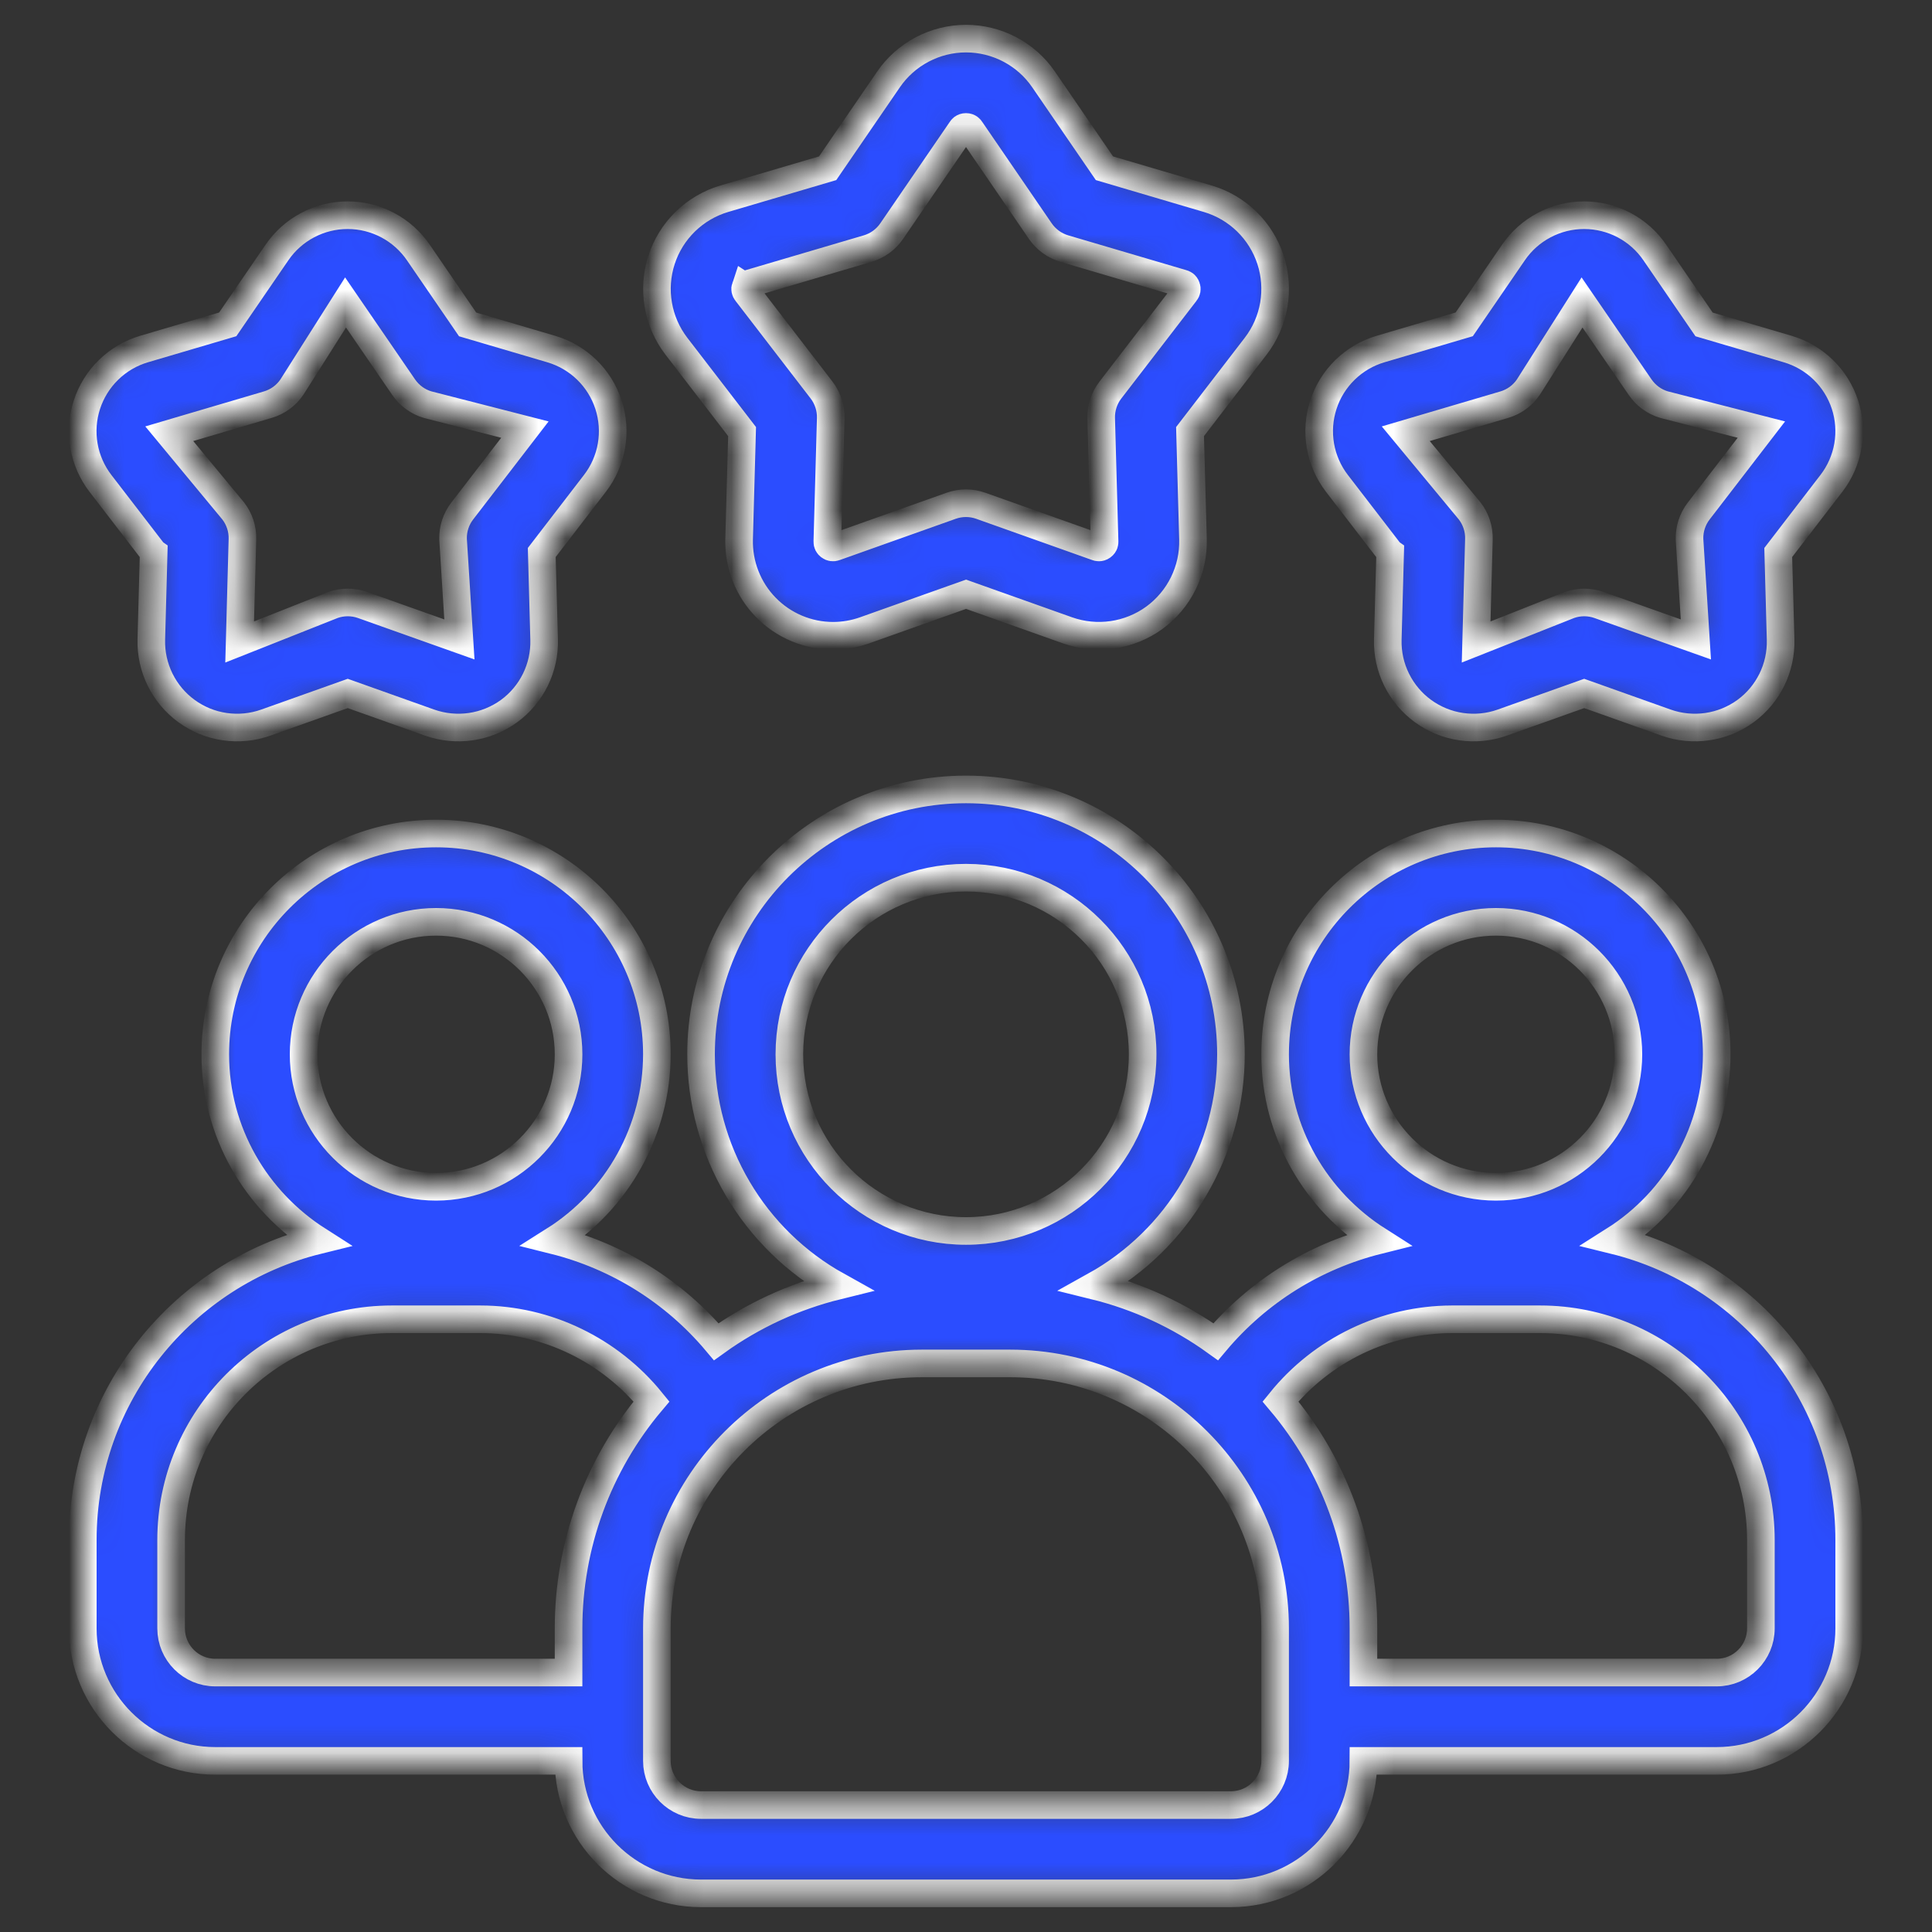 <?xml version="1.0" encoding="UTF-8"?>
<svg xmlns="http://www.w3.org/2000/svg" width="70" height="70" viewBox="0 0 70 70" fill="none">
  <rect x="0" y="0" width="70" height="70" fill="#333333" stroke="none"/>
  <mask id="path-1-inside-1_2318_2210" fill="white">
    <path d="M58.477 44.938C59.615 44.219 60.553 43.225 61.204 42.047C61.855 40.869 62.198 39.546 62.2 38.2C62.2 33.789 58.611 30.2 54.2 30.2C49.789 30.2 46.2 33.789 46.2 38.2C46.2 41.037 47.696 43.52 49.93 44.941C47.632 45.516 45.574 46.8 44.048 48.613C42.728 47.664 41.239 46.976 39.661 46.587C41.157 45.756 42.403 44.541 43.271 43.066C44.14 41.592 44.599 39.913 44.6 38.202C44.6 32.907 40.294 28.602 35 28.602C29.706 28.602 25.4 32.907 25.4 38.202C25.402 39.913 25.86 41.592 26.729 43.066C27.597 44.541 28.844 45.756 30.339 46.587C28.761 46.976 27.272 47.664 25.952 48.613C24.427 46.801 22.369 45.516 20.071 44.941C21.21 44.223 22.15 43.229 22.802 42.05C23.454 40.871 23.798 39.547 23.8 38.2C23.8 33.789 20.211 30.2 15.8 30.2C11.389 30.2 7.8 33.789 7.8 38.2C7.8 41.035 9.293 43.515 11.523 44.938C6.639 46.142 3 50.549 3 55.8V59C3 61.646 5.154 63.8 7.8 63.8H20.6C20.6 66.446 22.754 68.6 25.4 68.6H44.6C47.246 68.6 49.4 66.446 49.4 63.8H62.2C64.846 63.8 67 61.646 67 59V55.8C67 50.549 63.362 46.141 58.477 44.938ZM54.2 33.4C56.846 33.4 59 35.554 59 38.2C59 40.846 56.846 43 54.2 43C51.554 43 49.4 40.846 49.4 38.2C49.4 35.554 51.554 33.4 54.2 33.4ZM35 31.8C38.53 31.8 41.4 34.67 41.4 38.2C41.4 41.73 38.53 44.6 35 44.6C31.471 44.6 28.6 41.73 28.6 38.2C28.6 34.67 31.471 31.8 35 31.8ZM15.8 33.4C18.447 33.4 20.6 35.554 20.6 38.2C20.6 40.846 18.447 43 15.8 43C13.154 43 11 40.846 11 38.2C11 35.554 13.154 33.4 15.8 33.4ZM7.8 60.6C6.917 60.6 6.2 59.882 6.2 59V55.8C6.2 51.389 9.789 47.8 14.2 47.8H17.4C19.816 47.8 22.099 48.92 23.605 50.778C21.663 53.077 20.599 55.99 20.6 59V60.6H7.8ZM46.2 63.8C46.2 64.681 45.483 65.4 44.6 65.4H25.4C24.517 65.4 23.8 64.681 23.8 63.8V59C23.8 53.706 28.106 49.4 33.4 49.4H36.6C41.895 49.4 46.2 53.706 46.2 59V63.8ZM63.8 59C63.8 59.882 63.083 60.6 62.2 60.6H49.4V59C49.402 55.99 48.337 53.077 46.395 50.778C47.144 49.852 48.089 49.105 49.162 48.59C50.235 48.074 51.41 47.805 52.6 47.8H55.8C60.211 47.8 63.8 51.389 63.8 55.8V59ZM50.368 20.018L50.282 23.171C50.269 23.675 50.378 24.175 50.602 24.627C50.825 25.079 51.154 25.47 51.562 25.766C51.97 26.063 52.444 26.256 52.943 26.328C53.441 26.4 53.95 26.351 54.426 26.183L57.398 25.125L60.371 26.183C60.847 26.35 61.356 26.4 61.856 26.328C62.355 26.256 62.83 26.064 63.238 25.768C64.067 25.166 64.542 24.195 64.515 23.173L64.429 20.018L66.354 17.515C66.662 17.116 66.868 16.647 66.954 16.15C67.04 15.653 67.003 15.143 66.847 14.663C66.691 14.184 66.421 13.749 66.059 13.398C65.697 13.046 65.255 12.789 64.771 12.646L61.742 11.754L59.958 9.151C59.674 8.734 59.292 8.393 58.846 8.157C58.399 7.921 57.902 7.798 57.397 7.797C56.892 7.797 56.395 7.92 55.949 8.156C55.502 8.391 55.12 8.732 54.835 9.149L53.051 11.752L50.024 12.645C49.54 12.787 49.098 13.045 48.737 13.397C48.375 13.749 48.105 14.183 47.949 14.663C47.792 15.142 47.756 15.653 47.841 16.15C47.927 16.647 48.133 17.116 48.44 17.515L50.365 20.016L50.368 20.018ZM54.506 14.661C54.859 14.557 55.165 14.334 55.373 14.03L57.32 10.959L59.426 14.03C59.635 14.333 59.939 14.557 60.293 14.661L63.818 15.565L61.546 18.517C61.322 18.808 61.205 19.168 61.214 19.536L61.445 23.168L57.936 21.92C57.589 21.797 57.211 21.797 56.864 21.92L53.483 23.261L53.584 19.536C53.594 19.168 53.477 18.809 53.253 18.517L50.933 15.715L54.506 14.661ZM5.568 20.018L5.482 23.171C5.469 23.675 5.579 24.175 5.802 24.627C6.025 25.079 6.354 25.47 6.762 25.766C7.17 26.063 7.644 26.256 8.143 26.328C8.641 26.4 9.151 26.351 9.626 26.183L12.599 25.125L15.571 26.183C16.047 26.35 16.557 26.4 17.056 26.328C17.555 26.256 18.03 26.064 18.439 25.768C19.267 25.166 19.743 24.195 19.715 23.173L19.629 20.018L21.554 17.515C21.862 17.116 22.068 16.647 22.154 16.15C22.24 15.653 22.203 15.143 22.047 14.663C21.891 14.184 21.621 13.749 21.259 13.398C20.897 13.046 20.455 12.789 19.971 12.646L16.943 11.754L15.159 9.151C14.874 8.734 14.492 8.393 14.046 8.157C13.599 7.921 13.102 7.798 12.597 7.797C12.093 7.797 11.595 7.92 11.149 8.156C10.703 8.391 10.32 8.732 10.035 9.149L8.251 11.752L5.224 12.645C4.74 12.787 4.298 13.045 3.937 13.397C3.575 13.749 3.305 14.183 3.149 14.663C2.993 15.142 2.956 15.653 3.042 16.15C3.127 16.647 3.333 17.116 3.64 17.515L5.565 20.016L5.568 20.018ZM9.706 14.661C10.059 14.557 10.365 14.334 10.573 14.03L12.52 10.959L14.626 14.03C14.835 14.333 15.139 14.557 15.493 14.661L19.018 15.565L16.746 18.517C16.522 18.808 16.405 19.168 16.415 19.536L16.645 23.168L13.136 21.92C12.79 21.797 12.411 21.797 12.064 21.92L8.683 23.261L8.784 19.536C8.794 19.168 8.677 18.809 8.453 18.517L6.133 15.715L9.706 14.661ZM26.887 15.637L26.779 19.538C26.768 19.992 26.847 20.445 27.013 20.868C27.178 21.292 27.427 21.678 27.745 22.004C28.062 22.33 28.441 22.589 28.86 22.766C29.279 22.943 29.729 23.035 30.184 23.035C30.567 23.035 30.952 22.97 31.325 22.838L35.002 21.531L38.678 22.838C39.2 23.023 39.758 23.078 40.306 22.999C40.853 22.92 41.373 22.71 41.821 22.386C42.268 22.06 42.63 21.631 42.874 21.134C43.119 20.638 43.239 20.089 43.224 19.536L43.117 15.637L45.496 12.544C45.833 12.105 46.058 11.591 46.152 11.046C46.245 10.501 46.205 9.941 46.034 9.415C45.863 8.889 45.566 8.412 45.17 8.026C44.773 7.64 44.289 7.357 43.758 7.2L40.016 6.096L37.811 2.879C37.498 2.422 37.079 2.049 36.589 1.792C36.1 1.534 35.555 1.399 35.002 1.399C34.449 1.399 33.904 1.534 33.414 1.792C32.925 2.049 32.505 2.422 32.192 2.879L29.987 6.096L26.243 7.2C25.713 7.357 25.229 7.641 24.832 8.027C24.436 8.413 24.14 8.889 23.969 9.415C23.798 9.941 23.758 10.501 23.852 11.046C23.945 11.591 24.17 12.105 24.507 12.544L26.887 15.637ZM27.011 10.405C27.045 10.301 27.122 10.278 27.147 10.271L31.437 9.007C31.791 8.903 32.097 8.68 32.306 8.376L34.832 4.688C34.846 4.666 34.893 4.599 35 4.599C35.107 4.599 35.155 4.666 35.168 4.688L37.694 8.376C37.903 8.679 38.21 8.903 38.563 9.007L42.851 10.271C42.879 10.278 42.955 10.301 42.989 10.405C43.001 10.437 43.004 10.471 42.998 10.504C42.992 10.537 42.977 10.568 42.955 10.594L40.229 14.136C40.005 14.427 39.888 14.789 39.898 15.157L40.021 19.624C40.021 19.651 40.024 19.731 39.936 19.795C39.848 19.858 39.771 19.831 39.747 19.823L35.535 18.325C35.188 18.202 34.809 18.202 34.462 18.325L30.25 19.823C30.219 19.835 30.185 19.839 30.152 19.834C30.119 19.829 30.087 19.816 30.061 19.795C30.033 19.777 30.01 19.751 29.995 19.721C29.981 19.691 29.974 19.658 29.976 19.624L30.099 15.155C30.109 14.787 29.992 14.427 29.768 14.134L27.042 10.592C27.02 10.566 27.006 10.535 27 10.502C26.994 10.469 26.997 10.435 27.008 10.403L27.011 10.405Z"></path>
  </mask>
  <path d="M58.477 44.938C59.615 44.219 60.553 43.225 61.204 42.047C61.855 40.869 62.198 39.546 62.2 38.2C62.2 33.789 58.611 30.2 54.2 30.2C49.789 30.2 46.2 33.789 46.2 38.2C46.2 41.037 47.696 43.52 49.93 44.941C47.632 45.516 45.574 46.8 44.048 48.613C42.728 47.664 41.239 46.976 39.661 46.587C41.157 45.756 42.403 44.541 43.271 43.066C44.14 41.592 44.599 39.913 44.6 38.202C44.6 32.907 40.294 28.602 35 28.602C29.706 28.602 25.4 32.907 25.4 38.202C25.402 39.913 25.86 41.592 26.729 43.066C27.597 44.541 28.844 45.756 30.339 46.587C28.761 46.976 27.272 47.664 25.952 48.613C24.427 46.801 22.369 45.516 20.071 44.941C21.21 44.223 22.15 43.229 22.802 42.05C23.454 40.871 23.798 39.547 23.8 38.2C23.8 33.789 20.211 30.2 15.8 30.2C11.389 30.2 7.8 33.789 7.8 38.2C7.8 41.035 9.293 43.515 11.523 44.938C6.639 46.142 3 50.549 3 55.8V59C3 61.646 5.154 63.8 7.8 63.8H20.6C20.6 66.446 22.754 68.6 25.4 68.6H44.6C47.246 68.6 49.4 66.446 49.4 63.8H62.2C64.846 63.8 67 61.646 67 59V55.8C67 50.549 63.362 46.141 58.477 44.938ZM54.2 33.4C56.846 33.4 59 35.554 59 38.2C59 40.846 56.846 43 54.2 43C51.554 43 49.4 40.846 49.4 38.2C49.4 35.554 51.554 33.4 54.2 33.4ZM35 31.8C38.53 31.8 41.4 34.67 41.4 38.2C41.4 41.73 38.53 44.6 35 44.6C31.471 44.6 28.6 41.73 28.6 38.2C28.6 34.67 31.471 31.8 35 31.8ZM15.8 33.4C18.447 33.4 20.6 35.554 20.6 38.2C20.6 40.846 18.447 43 15.8 43C13.154 43 11 40.846 11 38.2C11 35.554 13.154 33.4 15.8 33.4ZM7.8 60.6C6.917 60.6 6.2 59.882 6.2 59V55.8C6.2 51.389 9.789 47.8 14.2 47.8H17.4C19.816 47.8 22.099 48.92 23.605 50.778C21.663 53.077 20.599 55.99 20.6 59V60.6H7.8ZM46.2 63.8C46.2 64.681 45.483 65.4 44.6 65.4H25.4C24.517 65.4 23.8 64.681 23.8 63.8V59C23.8 53.706 28.106 49.4 33.4 49.4H36.6C41.895 49.4 46.2 53.706 46.2 59V63.8ZM63.8 59C63.8 59.882 63.083 60.6 62.2 60.6H49.4V59C49.402 55.99 48.337 53.077 46.395 50.778C47.144 49.852 48.089 49.105 49.162 48.59C50.235 48.074 51.41 47.805 52.6 47.8H55.8C60.211 47.8 63.8 51.389 63.8 55.8V59ZM50.368 20.018L50.282 23.171C50.269 23.675 50.378 24.175 50.602 24.627C50.825 25.079 51.154 25.47 51.562 25.766C51.97 26.063 52.444 26.256 52.943 26.328C53.441 26.4 53.95 26.351 54.426 26.183L57.398 25.125L60.371 26.183C60.847 26.35 61.356 26.4 61.856 26.328C62.355 26.256 62.83 26.064 63.238 25.768C64.067 25.166 64.542 24.195 64.515 23.173L64.429 20.018L66.354 17.515C66.662 17.116 66.868 16.647 66.954 16.15C67.04 15.653 67.003 15.143 66.847 14.663C66.691 14.184 66.421 13.749 66.059 13.398C65.697 13.046 65.255 12.789 64.771 12.646L61.742 11.754L59.958 9.151C59.674 8.734 59.292 8.393 58.846 8.157C58.399 7.921 57.902 7.798 57.397 7.797C56.892 7.797 56.395 7.92 55.949 8.156C55.502 8.391 55.12 8.732 54.835 9.149L53.051 11.752L50.024 12.645C49.54 12.787 49.098 13.045 48.737 13.397C48.375 13.749 48.105 14.183 47.949 14.663C47.792 15.142 47.756 15.653 47.841 16.15C47.927 16.647 48.133 17.116 48.44 17.515L50.365 20.016L50.368 20.018ZM54.506 14.661C54.859 14.557 55.165 14.334 55.373 14.03L57.32 10.959L59.426 14.03C59.635 14.333 59.939 14.557 60.293 14.661L63.818 15.565L61.546 18.517C61.322 18.808 61.205 19.168 61.214 19.536L61.445 23.168L57.936 21.92C57.589 21.797 57.211 21.797 56.864 21.92L53.483 23.261L53.584 19.536C53.594 19.168 53.477 18.809 53.253 18.517L50.933 15.715L54.506 14.661ZM5.568 20.018L5.482 23.171C5.469 23.675 5.579 24.175 5.802 24.627C6.025 25.079 6.354 25.47 6.762 25.766C7.17 26.063 7.644 26.256 8.143 26.328C8.641 26.4 9.151 26.351 9.626 26.183L12.599 25.125L15.571 26.183C16.047 26.35 16.557 26.4 17.056 26.328C17.555 26.256 18.03 26.064 18.439 25.768C19.267 25.166 19.743 24.195 19.715 23.173L19.629 20.018L21.554 17.515C21.862 17.116 22.068 16.647 22.154 16.15C22.24 15.653 22.203 15.143 22.047 14.663C21.891 14.184 21.621 13.749 21.259 13.398C20.897 13.046 20.455 12.789 19.971 12.646L16.943 11.754L15.159 9.151C14.874 8.734 14.492 8.393 14.046 8.157C13.599 7.921 13.102 7.798 12.597 7.797C12.093 7.797 11.595 7.92 11.149 8.156C10.703 8.391 10.32 8.732 10.035 9.149L8.251 11.752L5.224 12.645C4.74 12.787 4.298 13.045 3.937 13.397C3.575 13.749 3.305 14.183 3.149 14.663C2.993 15.142 2.956 15.653 3.042 16.15C3.127 16.647 3.333 17.116 3.64 17.515L5.565 20.016L5.568 20.018ZM9.706 14.661C10.059 14.557 10.365 14.334 10.573 14.03L12.52 10.959L14.626 14.03C14.835 14.333 15.139 14.557 15.493 14.661L19.018 15.565L16.746 18.517C16.522 18.808 16.405 19.168 16.415 19.536L16.645 23.168L13.136 21.92C12.79 21.797 12.411 21.797 12.064 21.92L8.683 23.261L8.784 19.536C8.794 19.168 8.677 18.809 8.453 18.517L6.133 15.715L9.706 14.661ZM26.887 15.637L26.779 19.538C26.768 19.992 26.847 20.445 27.013 20.868C27.178 21.292 27.427 21.678 27.745 22.004C28.062 22.33 28.441 22.589 28.86 22.766C29.279 22.943 29.729 23.035 30.184 23.035C30.567 23.035 30.952 22.97 31.325 22.838L35.002 21.531L38.678 22.838C39.2 23.023 39.758 23.078 40.306 22.999C40.853 22.92 41.373 22.71 41.821 22.386C42.268 22.06 42.63 21.631 42.874 21.134C43.119 20.638 43.239 20.089 43.224 19.536L43.117 15.637L45.496 12.544C45.833 12.105 46.058 11.591 46.152 11.046C46.245 10.501 46.205 9.941 46.034 9.415C45.863 8.889 45.566 8.412 45.17 8.026C44.773 7.64 44.289 7.357 43.758 7.2L40.016 6.096L37.811 2.879C37.498 2.422 37.079 2.049 36.589 1.792C36.1 1.534 35.555 1.399 35.002 1.399C34.449 1.399 33.904 1.534 33.414 1.792C32.925 2.049 32.505 2.422 32.192 2.879L29.987 6.096L26.243 7.2C25.713 7.357 25.229 7.641 24.832 8.027C24.436 8.413 24.14 8.889 23.969 9.415C23.798 9.941 23.758 10.501 23.852 11.046C23.945 11.591 24.17 12.105 24.507 12.544L26.887 15.637ZM27.011 10.405C27.045 10.301 27.122 10.278 27.147 10.271L31.437 9.007C31.791 8.903 32.097 8.68 32.306 8.376L34.832 4.688C34.846 4.666 34.893 4.599 35 4.599C35.107 4.599 35.155 4.666 35.168 4.688L37.694 8.376C37.903 8.679 38.21 8.903 38.563 9.007L42.851 10.271C42.879 10.278 42.955 10.301 42.989 10.405C43.001 10.437 43.004 10.471 42.998 10.504C42.992 10.537 42.977 10.568 42.955 10.594L40.229 14.136C40.005 14.427 39.888 14.789 39.898 15.157L40.021 19.624C40.021 19.651 40.024 19.731 39.936 19.795C39.848 19.858 39.771 19.831 39.747 19.823L35.535 18.325C35.188 18.202 34.809 18.202 34.462 18.325L30.25 19.823C30.219 19.835 30.185 19.839 30.152 19.834C30.119 19.829 30.087 19.816 30.061 19.795C30.033 19.777 30.01 19.751 29.995 19.721C29.981 19.691 29.974 19.658 29.976 19.624L30.099 15.155C30.109 14.787 29.992 14.427 29.768 14.134L27.042 10.592C27.02 10.566 27.006 10.535 27 10.502C26.994 10.469 26.997 10.435 27.008 10.403L27.011 10.405Z" fill="#2B4DFF" stroke="white" mask="url(#path-1-inside-1_2318_2210)"></path>
</svg>

